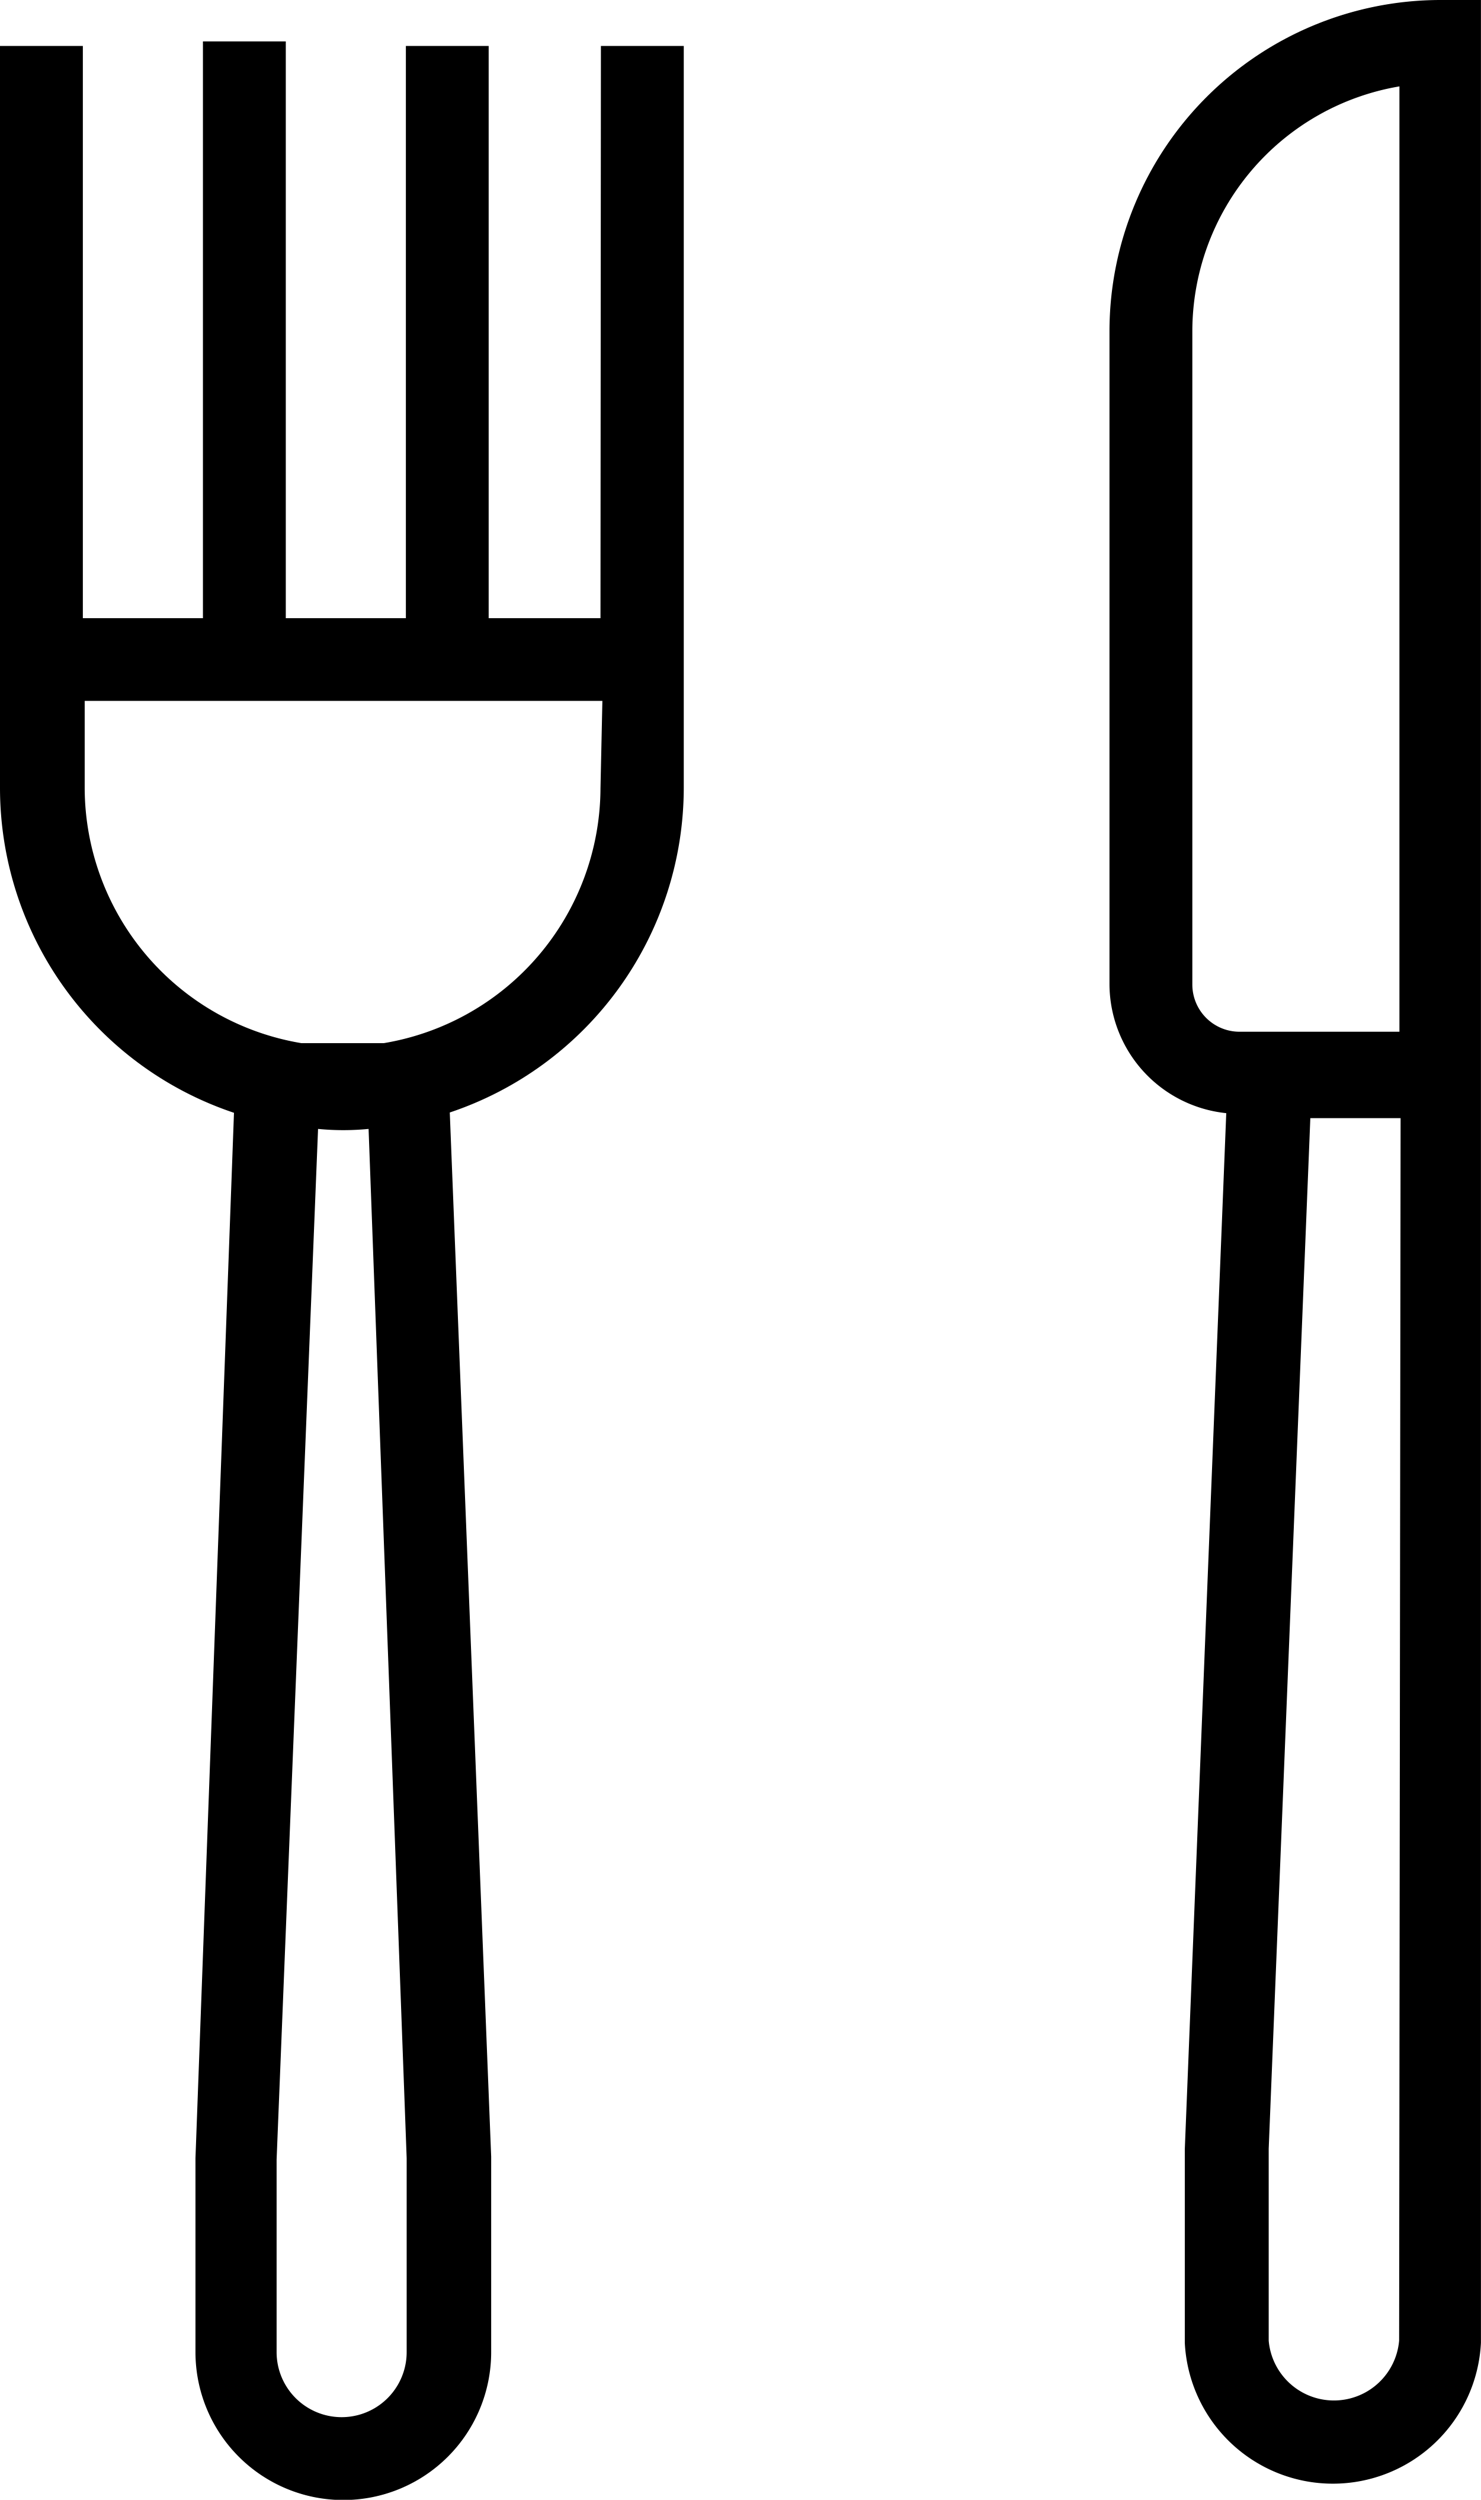 <svg xmlns="http://www.w3.org/2000/svg" width="24.185" height="40.802" viewBox="0 0 24.185 40.802">
  <g id="noun_Fork_Knife_2805417" data-name="noun_Fork Knife_2805417" transform="translate(0)">
    <path id="Path_4142" data-name="Path 4142" d="M46.48,1.75a5.41,5.41,0,0,0-5.41,5.41V17.819a2.124,2.124,0,0,0,1.907,2.1L42.3,36.83v3.158a2.421,2.421,0,0,0,4.836,0V1.75ZM42.423,17.819V7.16a4.058,4.058,0,0,1,3.382-4V18.59H43.194A.771.771,0,0,1,42.423,17.819ZM45.8,39.954a1.069,1.069,0,0,1-2.13,0V36.823L44.35,20h1.474Z" transform="translate(-22.952 -1.75)"/>
    <path id="Path_4143" data-name="Path 4143" d="M24.086,12.164H22.26V2.824H20.908v9.34H18.947V2.75H17.594v9.414H15.633V2.824H14.28V14.937a5.593,5.593,0,0,0,3.821,5.3L17.472,37.3v3.165a2.414,2.414,0,1,0,4.829,0V37.275l-.676-17.043a5.593,5.593,0,0,0,3.821-5.3V2.824H24.093ZM20.921,37.3v3.165a1.062,1.062,0,1,1-2.124,0V37.323L19.474,20.5a4.207,4.207,0,0,0,.825,0Zm3.165-22.359A4.234,4.234,0,0,1,20.549,19.1H19.2a4.234,4.234,0,0,1-3.537-4.166v-1.42h8.454Z" transform="translate(-14.28 -2.074)"/>
  </g>
</svg>
